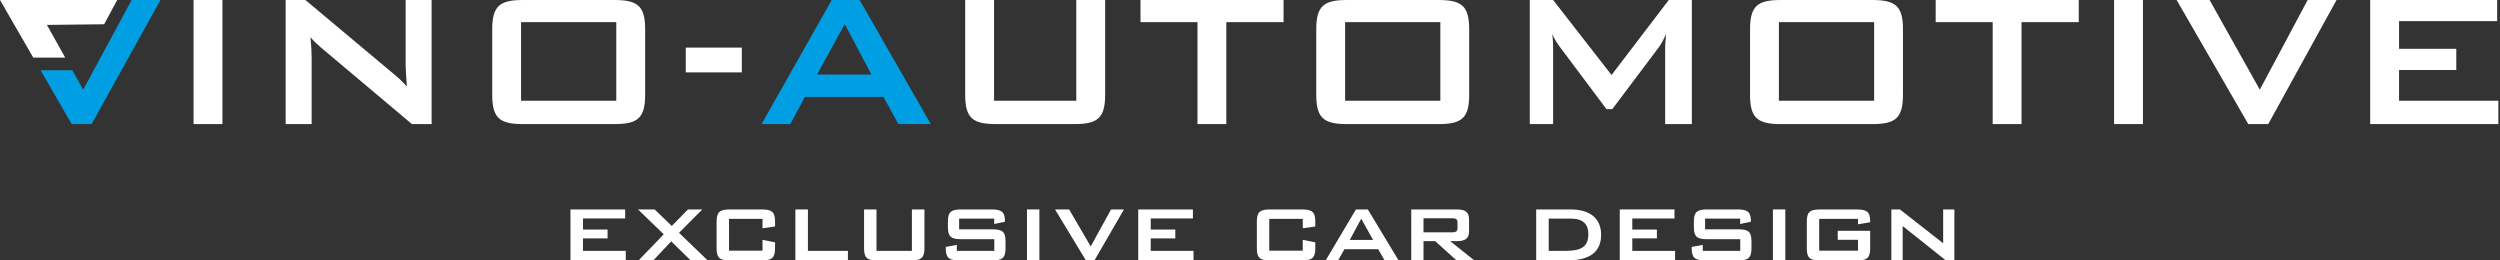 <svg width="384" height="40" viewBox="0 0 384 40" fill="none" xmlns="http://www.w3.org/2000/svg">
<rect x="0" y="0" width="384" height="40" fill="#333333" stroke="none"/>
<g clip-path="url(#clip0_203_100)">
<path d="M34.163 0H29.732V19.058H34.163V0Z" fill="white"/>
<path d="M43.877 0H46.907L60.315 11.227C61.09 11.854 61.828 12.519 62.493 13.294C62.382 11.705 62.309 10.598 62.309 10.005V0H66.297V19.058H63.268L49.271 7.277C48.717 6.796 48.201 6.318 47.682 5.726C47.831 7.204 47.866 8.201 47.866 8.755V19.058H43.877V0Z" fill="white"/>
<path d="M80.332 0H94.367C97.951 0 99.096 0.924 99.096 4.507V14.554C99.096 18.137 97.951 19.061 94.367 19.061H80.332C76.749 19.061 75.607 18.137 75.607 14.554V4.507C75.607 0.924 76.752 0 80.332 0ZM94.662 3.4H80.035V15.475H94.662V3.4Z" fill="white"/>
<path d="M113.942 7.312H105.335V11.117H113.942V7.312Z" fill="white"/>
<path d="M127.755 0H132.041L142.974 19.058H137.988L135.7 14.886H123.621L121.405 19.058H116.974L127.755 0ZM133.848 11.449L129.749 3.694L125.501 11.449H133.848Z" fill="#009FE3"/>
<path d="M152.685 15.475H165.318V0H169.749V14.551C169.749 18.134 168.603 19.058 165.023 19.058H152.983C149.399 19.058 148.254 18.134 148.254 14.551V0H152.685V15.475Z" fill="white"/>
<path d="M188.364 19.058H183.933V3.4H175.181V0H197.154V3.4H188.364V19.058Z" fill="white"/>
<path d="M206.907 0H220.942C224.525 0 225.667 0.924 225.667 4.507V14.554C225.667 18.137 224.522 19.061 220.942 19.061H206.907C203.324 19.061 202.178 18.137 202.178 14.554V4.507C202.178 0.924 203.324 0 206.907 0ZM221.236 3.4H206.609V15.475H221.236V3.4Z" fill="white"/>
<path d="M234.977 0H238.56L247.533 11.522L256.323 0H259.869V19.058H255.77V7.277C255.77 6.907 255.808 6.242 255.918 5.245C255.513 6.093 255.143 6.796 254.81 7.239L247.644 16.767H246.758L239.592 7.201C239.149 6.609 238.743 5.982 238.446 5.242C238.519 6.017 238.557 6.644 238.557 7.274V19.055H234.974V0H234.977Z" fill="white"/>
<path d="M273.536 0H287.571C291.155 0 292.297 0.924 292.297 4.507V14.554C292.297 18.137 291.151 19.061 287.571 19.061H273.536C269.953 19.061 268.807 18.137 268.807 14.554V4.507C268.807 0.924 269.953 0 273.536 0ZM287.866 3.4H273.239V15.475H287.866V3.4Z" fill="white"/>
<path d="M310.507 19.058H306.076V3.4H297.321V0H319.297V3.4H310.507V19.058Z" fill="white"/>
<path d="M329.157 0H324.726V19.058H329.157V0Z" fill="white"/>
<path d="M334.329 0H339.391L347.108 13.775L354.458 0H358.892L348.402 19.058H345.335L334.329 0Z" fill="white"/>
<path d="M364.061 0H383.563V3.251H368.496V7.499H377.286V10.749H368.496V15.475H383.749V19.058H364.061V0Z" fill="white"/>
<path d="M87.619 32.169H96.023V33.559H89.547V35.261H93.323V36.613H89.547V38.538H96.118V40H87.622V32.172L87.619 32.169Z" fill="white"/>
<path d="M101.945 35.983L98.004 32.172H100.559L103.186 34.708L105.667 32.172H107.871L104.297 35.762L108.703 40H106.095L103.097 37.075L100.34 40H98.083L101.951 35.983H101.945Z" fill="white"/>
<path d="M111.976 33.616V38.503H117.123V36.838L119.047 37.227V38.151C119.047 39.614 118.547 40.003 116.993 40.003H112.106C110.533 40.003 110.07 39.595 110.07 38.151V34.024C110.07 32.562 110.552 32.172 112.106 32.172H116.993C118.547 32.172 119.047 32.542 119.047 34.024V34.784L117.123 35.062V33.619H111.976V33.616Z" fill="white"/>
<path d="M122.171 32.169H124.096V38.535H130.24V39.997H122.171V32.169Z" fill="white"/>
<path d="M134.627 38.538H140.068V32.172H141.993V38.151C141.993 39.614 141.492 40.003 139.938 40.003H134.757C133.203 40.003 132.721 39.614 132.721 38.151V32.172H134.627V38.538Z" fill="white"/>
<path d="M147.323 33.578V35.224H152.413C153.967 35.224 154.448 35.594 154.448 37.075V38.148C154.448 39.611 153.967 40 152.413 40H147.323C145.769 40 145.269 39.611 145.269 38.148V37.927L146.972 37.613V38.538H152.726V36.743H147.655C146.12 36.743 145.601 36.373 145.601 34.891V34.021C145.601 32.539 146.12 32.169 147.655 32.169H152.302C153.745 32.169 154.356 32.501 154.356 33.872V34.056L152.71 34.407V33.574H147.323V33.578Z" fill="white"/>
<path d="M157.743 32.169H159.649V39.997H157.743V32.169Z" fill="white"/>
<path d="M162.054 32.169H164.219L167.533 37.851L170.661 32.169H172.642L168.106 39.997H166.793L162.054 32.169Z" fill="white"/>
<path d="M174.826 32.169H183.23V33.559H176.754V35.261H180.53V36.613H176.754V38.538H183.325V40H174.829V32.172L174.826 32.169Z" fill="white"/>
<path d="M194.961 33.616V38.503H200.104V36.838L202.029 37.227V38.151C202.029 39.614 201.529 40.003 199.975 40.003H195.087C193.514 40.003 193.052 39.595 193.052 38.151V34.024C193.052 32.562 193.533 32.172 195.087 32.172H199.975C201.529 32.172 202.029 32.542 202.029 34.024V34.784L200.104 35.062V33.619H194.961V33.616Z" fill="white"/>
<path d="M208.268 32.169H210.1L214.82 39.997H212.674L211.693 38.275H206.511L205.53 39.997H203.624L208.271 32.169H208.268ZM210.914 36.854L209.081 33.597L207.325 36.854H210.914Z" fill="white"/>
<path d="M216.763 32.169H223.816C225.076 32.169 225.648 32.593 225.648 33.685V35.537C225.648 36.61 225.076 37.037 223.816 37.037H222.743L226.462 40H223.724L220.448 37.037H218.653V40H216.767V32.172L216.763 32.169ZM218.65 33.521V35.686H222.999C223.572 35.686 223.87 35.575 223.87 35.056V34.151C223.87 33.631 223.572 33.521 222.999 33.521H218.65Z" fill="white"/>
<path d="M235.955 32.169H241.231C244.321 32.169 245.932 33.631 245.932 36.056C245.932 38.702 244.191 39.997 240.75 39.997H235.958V32.169H235.955ZM240.342 38.538C242.767 38.538 243.969 37.999 243.969 35.964C243.969 34.334 243.061 33.578 241.25 33.578H237.882V38.538H240.345H240.342Z" fill="white"/>
<path d="M248.796 32.169H257.2V33.559H250.721V35.261H254.497V36.613H250.721V38.538H257.292V40H248.796V32.172V32.169Z" fill="white"/>
<path d="M261.901 33.578V35.224H266.991C268.545 35.224 269.026 35.594 269.026 37.075V38.148C269.026 39.611 268.545 40 266.991 40H261.901C260.347 40 259.846 39.611 259.846 38.148V37.927L261.549 37.613V38.538H267.304V36.743H262.233C260.698 36.743 260.179 36.373 260.179 34.891V34.021C260.179 32.539 260.698 32.169 262.233 32.169H266.88C268.323 32.169 268.934 32.501 268.934 33.872V34.056L267.288 34.407V33.574H261.904L261.901 33.578Z" fill="white"/>
<path d="M272.321 32.169H274.226V39.997H272.321V32.169Z" fill="white"/>
<path d="M279.427 33.616V38.503H285.387V36.838H282.279V35.451H287.258V38.155C287.258 39.617 286.777 40.006 285.223 40.006H279.56C278.006 40.006 277.525 39.617 277.525 38.155V34.027C277.525 32.546 278.025 32.175 279.56 32.175H285.223C286.704 32.175 287.258 32.527 287.258 33.932V34.135L285.387 34.448V33.616H279.427Z" fill="white"/>
<path d="M290.512 32.169H291.826L298.47 37.37V32.169H300.191V39.997H298.878L292.253 34.723V39.997H290.512V32.169Z" fill="white"/>
<path d="M10.018 8.85L7.204 3.824L15.994 3.726L18.004 0H5.061H2.846H0L5.109 8.85H10.018Z" fill="white"/>
<path d="M20.22 0L12.778 13.775L11.11 10.797H6.236L11.006 19.058H14.073L24.651 0H20.22Z" fill="#009FE3"/>
</g>
<defs>
<clipPath id="clip0_203_100">
<rect width="383.749" height="40" fill="white"/>
</clipPath>
</defs>
</svg>
